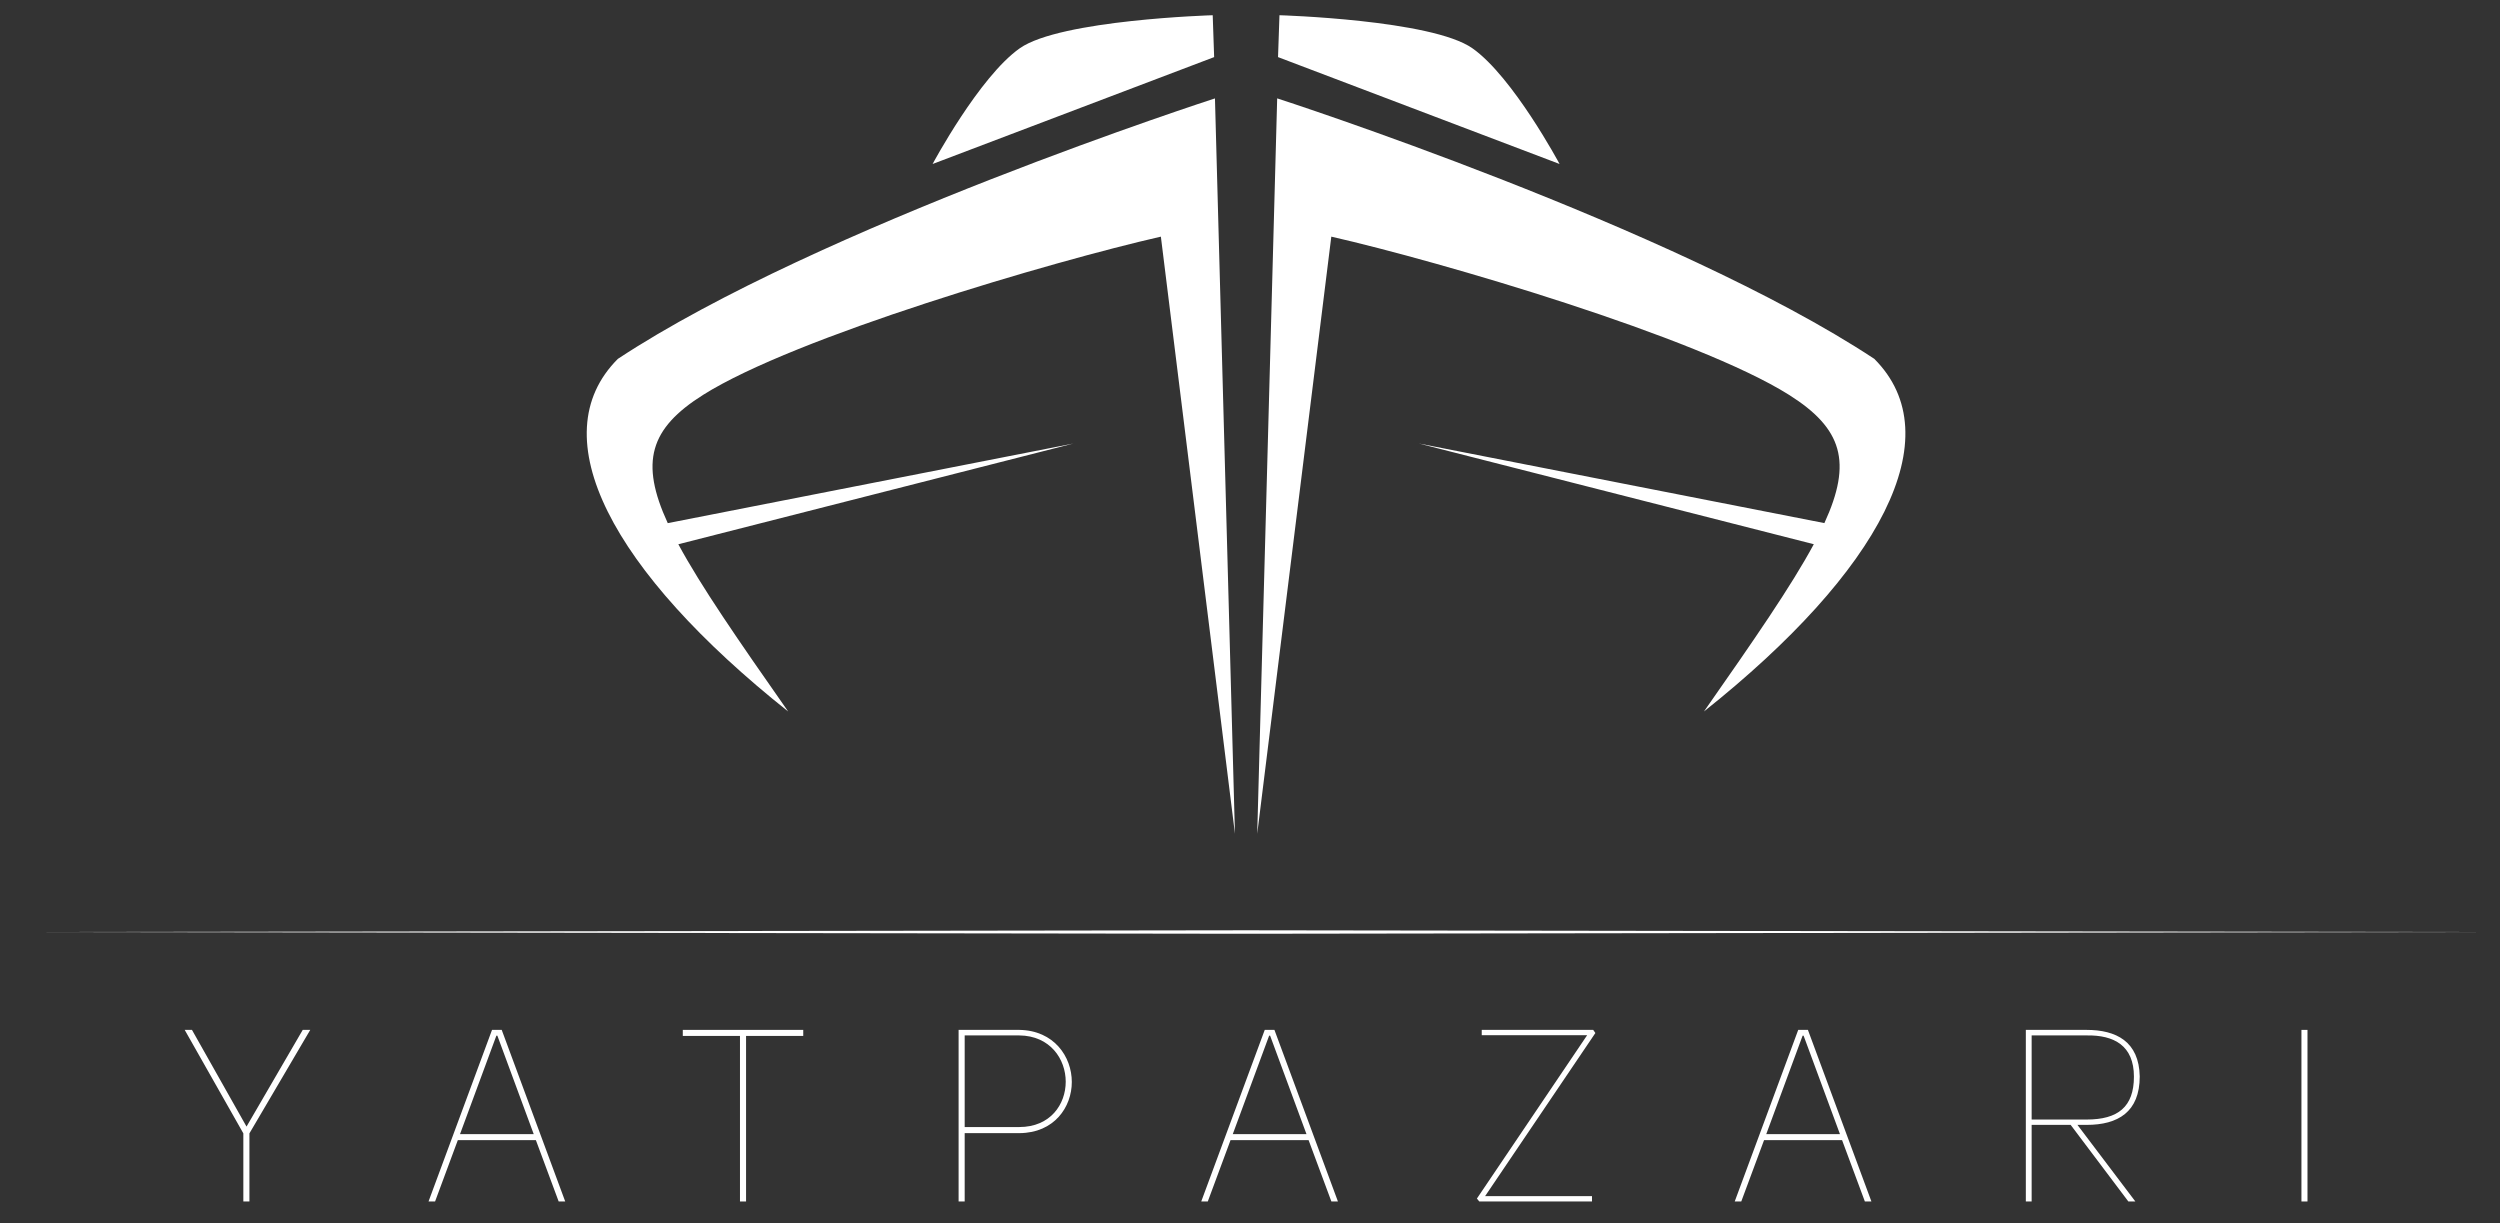 <?xml version="1.0" encoding="utf-8"?>
<!-- Generator: Adobe Illustrator 27.3.1, SVG Export Plug-In . SVG Version: 6.00 Build 0)  -->
<svg version="1.1" id="Layer_1" xmlns="http://www.w3.org/2000/svg" xmlns:xlink="http://www.w3.org/1999/xlink" x="0px" y="0px"
	 viewBox="0 0 645.29 315.72" style="enable-background:new 0 0 645.29 315.72;" xml:space="preserve">
<rect x="0" y="0" width="645.29" height="315.72" fill="#333333" stroke="none"/>
<style type="text/css">
	.st0{fill:#FFFFFF;}
</style>
<g>
	<polygon class="st0" points="4.18,240.57 321.63,240.12 639.09,240.57 321.63,241.02 	"/>
</g>
<g>
	<g>
		<path class="st0" d="M181.46,101.94c23.79-15,90.16-34.47,118.18-40.86l19.12,154.12L313.6,25.4c0,0-102.4,33.1-154.12,67.23
			c-20.04,20.04-1.55,54.82,43.96,91.02c-12.99-18.56-22.53-32.37-28.35-43.17l101.97-26l-104.7,20.55
			C165.12,119.29,167.71,110.61,181.46,101.94z"/>
	</g>
	<g>
		<path class="st0" d="M313.02,3.93c0,0-39.33,1.16-49.8,8.53c-10.47,7.37-22.5,29.87-22.5,29.87l72.67-27.59L313.02,3.93z"/>
	</g>
	<g>
		<path class="st0" d="M461.81,101.94c-23.79-15-90.16-34.47-118.18-40.86L324.51,215.2l5.15-189.81c0,0,102.4,33.1,154.12,67.23
			c20.04,20.04,1.55,54.82-43.96,91.02c12.99-18.56,22.53-32.37,28.35-43.17l-101.97-26l104.7,20.55
			C478.14,119.29,475.55,110.61,461.81,101.94z"/>
	</g>
	<g>
		<path class="st0" d="M330.25,3.93c0,0,39.33,1.16,49.8,8.53s22.5,29.87,22.5,29.87l-72.67-27.59L330.25,3.93z"/>
	</g>
</g>
<g>
	<path class="st0" d="M64.37,310.12h-1.56v-17.58l-15.14-26.71h1.88l14.08,24.96l14.51-24.96h1.94l-15.7,26.71V310.12z"/>
	<path class="st0" d="M112.3,310.12h-1.69L127,265.83h2.5l16.39,44.29h-1.69l-5.88-15.83h-20.15L112.3,310.12z M128.12,267.33
		l-9.38,25.4h19.02l-9.38-25.4H128.12z"/>
	<path class="st0" d="M207.33,267.39h-14.76v42.73H191v-42.73h-14.76v-1.56h31.09V267.39z"/>
	<path class="st0" d="M247.43,310.12v-44.29h15.64c9.01,0.12,13.58,6.94,13.58,13.45c0,6.44-4.5,13.14-13.51,13.2H249v17.64H247.43z
		 M263.07,290.91c8.13,0,12.01-5.94,12.01-11.7c0-5.82-4-11.89-12.01-11.95H249v23.65H263.07z"/>
	<path class="st0" d="M311.75,310.12h-1.69l16.39-44.29h2.5l16.39,44.29h-1.69l-5.88-15.83h-20.15L311.75,310.12z M327.58,267.33
		l-9.38,25.4h19.02l-9.38-25.4H327.58z"/>
	<path class="st0" d="M382.45,265.83h28.78l0.56,0.81l-28.46,42.1h27.59v1.38h-29.09l-0.62-0.75l28.46-42.17h-27.21V265.83z"/>
	<path class="st0" d="M449.45,310.12h-1.69l16.39-44.29h2.5l16.39,44.29h-1.69l-5.88-15.83h-20.14L449.45,310.12z M465.28,267.33
		l-9.38,25.4h19.02l-9.38-25.4H465.28z"/>
	<path class="st0" d="M549.36,310.12l-14.89-19.77H524.4v19.77h-1.5v-44.29h15.64c7.7,0,13.58,3,13.76,12.01
		c0,9.2-5.63,12.51-13.7,12.51h-2.38l14.95,19.77H549.36z M538.6,288.97c8.07,0,12.2-3.25,12.2-11.07c0-8.01-5.13-10.76-12.2-10.64
		h-14.2v21.71H538.6z"/>
	<path class="st0" d="M595.6,310.12h-1.56v-44.29h1.56V310.12z"/>
</g>
</svg>
